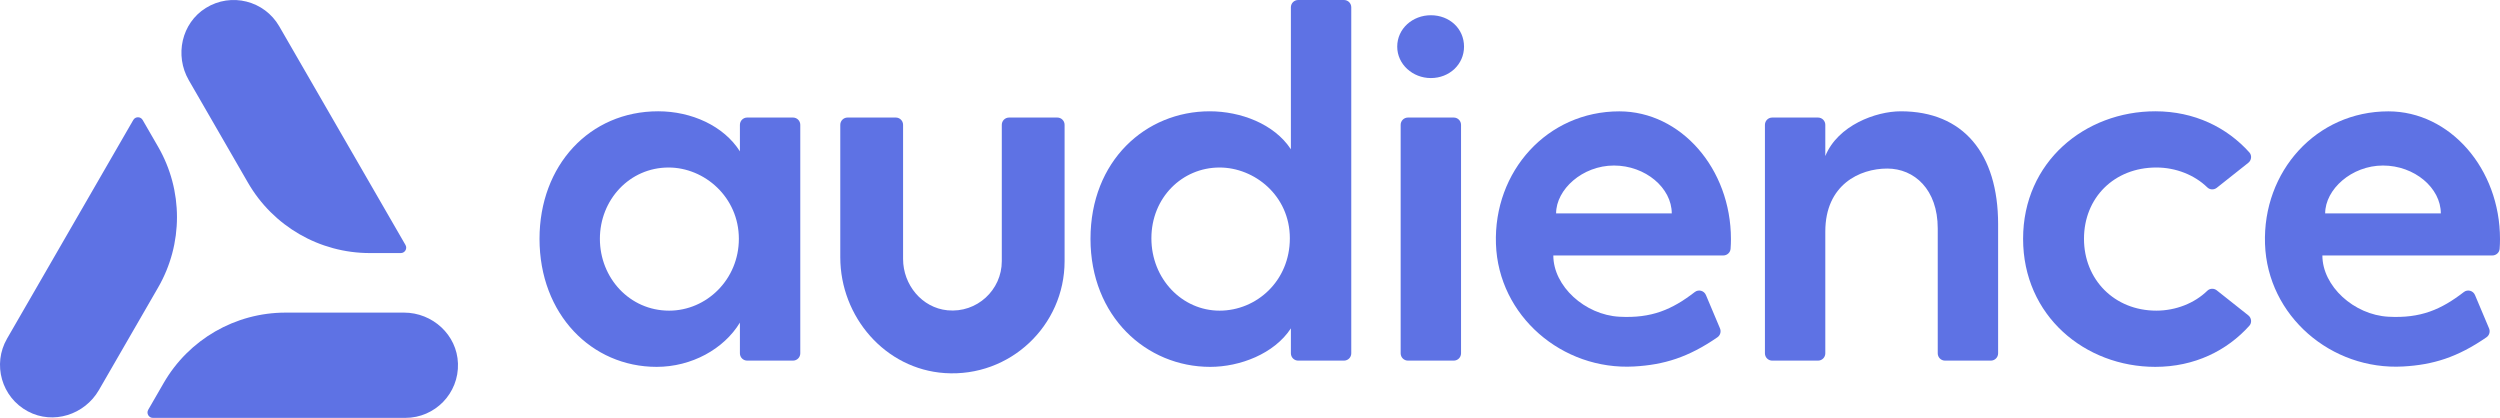 <?xml version="1.0" encoding="UTF-8"?>
<svg id="b" data-name="Capa 2" xmlns="http://www.w3.org/2000/svg" width="1134.478" height="189.628" viewBox="0 0 1134.478 189.628">
  <g id="c" data-name="Layer 1">
    <g>
      <g>
        <path d="m339.069,53.34h20.786c1.826,0,3.306,1.48,3.306,3.306v103.693c0,1.826-1.48,3.306-3.306,3.306h-20.786c-1.826,0-3.306-1.48-3.306-3.306v-13.936c-7.324,12.046-21.968,20.077-37.793,20.077-29.526,0-53.144-23.856-53.144-58.106,0-33.305,22.676-57.87,53.852-57.87,15.117,0,29.761,6.614,37.085,18.187v-12.045c0-1.826,1.48-3.306,3.306-3.306Zm-3.78,55.035c0-18.896-15.59-32.359-31.888-32.359-17.714,0-31.177,14.644-31.177,32.359s13.463,32.596,31.415,32.596c17.006,0,31.65-14.173,31.65-32.596Z" fill="#5e72e4"/>
        <path d="m589.1,0h20.786C611.712,0,613.192,1.48,613.192,3.306v157.034c0,1.826-1.48,3.306-3.306,3.306h-20.786c-1.826,0-3.306-1.48-3.306-3.306v-11.338c-7.559,11.573-23.149,17.479-36.612,17.479-29.053,0-54.325-22.912-54.325-58.106,0-35.431,25.037-57.87,54.09-57.87,13.936,0,29.288,5.668,36.846,17.242V3.306C585.793,1.48,587.273,0,589.1,0Zm-3.78,108.139c0-19.369-16.06-32.123-31.888-32.123-17.006,0-30.942,13.7-30.942,32.123s13.936,32.832,30.942,32.832c16.771,0,31.888-13.463,31.888-32.832Z" fill="#5e72e4"/>
        <path d="m634.049,21.169c0-8.231,7.026-14.254,15.259-14.254,8.432,0,15.057,6.023,15.057,14.254,0,8.032-6.624,14.255-15.057,14.255-8.233,0-15.259-6.224-15.259-14.255Zm1.558,139.171V56.647c0-1.826,1.48-3.306,3.306-3.306h20.786c1.826,0,3.306,1.48,3.306,3.306v103.693c0,1.826-1.48,3.306-3.306,3.306h-20.786c-1.826,0-3.306-1.48-3.306-3.306Z" fill="#5e72e4"/>
        <path d="m918.063,108.375c0-34.958,28.107-57.87,59.995-57.87,17.797,0,32.529,7.357,42.672,18.65,1.248,1.39.993,3.569-.471,4.73l-14.307,11.342c-1.286,1.019-3.132.952-4.306-.195-5.752-5.618-14.244-9.017-23.115-9.017-19.133,0-32.834,13.7-32.834,32.359,0,18.423,13.701,32.596,32.834,32.596,8.871,0,17.364-3.4,23.115-9.017,1.174-1.146,3.02-1.214,4.306-.194l14.307,11.342c1.464,1.161,1.719,3.34.471,4.73-10.143,11.292-24.875,18.65-42.672,18.65-31.888,0-59.995-23.149-59.995-58.106Z" fill="#5e72e4"/>
      </g>
      <path d="m428.73,169.302c-27.022-1.804-47.418-25.486-47.418-52.568v-60.089c0-1.826,1.48-3.306,3.306-3.306h21.884c1.826,0,3.306,1.48,3.306,3.306v60.882c0,11.69,8.524,22.15,20.159,23.285,13.351,1.302,24.637-9.203,24.637-22.286v-61.881c0-1.826,1.48-3.306,3.306-3.306h21.884c1.826,0,3.306,1.48,3.306,3.306v61.881c0,29.213-24.738,52.754-54.372,50.776Z" fill="#5e72e4"/>
      <path d="m906.727,101.763v58.579c0,1.826-1.48,3.306-3.306,3.306h-20.786c-1.826,0-3.306-1.48-3.306-3.306v-56.689c0-17.715-10.628-27.164-22.914-27.164-12.517,0-28.107,7.322-28.107,28.58v55.273c0,1.826-1.48,3.306-3.306,3.306h-20.786c-1.826,0-3.306-1.48-3.306-3.306V56.649c0-1.826,1.48-3.306,3.306-3.306h20.786c1.826,0,3.306,1.48,3.306,3.306v14.172c5.67-13.936,22.914-20.314,34.25-20.314,28.345,0,44.17,19.133,44.17,51.256Z" fill="#5e72e4"/>
      <g>
        <path d="m183.323,141.86h-53.746c-22.809,0-43.886,12.169-55.29,31.922h0s-7.025,12.167-7.025,12.167c-.944,1.635.236,3.678,2.124,3.678h114.564c13.462,0,24.324-11.139,23.87-24.703-.434-12.973-11.516-23.065-24.496-23.065Z" fill="#5e72e4"/>
        <path d="m85.664,36.372l26.873,46.545c11.405,19.753,32.481,31.922,55.291,31.922h0s14.05,0,14.05,0c1.888,0,3.068-2.044,2.124-3.678L126.719,11.946C119.988.287,104.91-3.55,93.39,3.625c-11.018,6.862-14.217,21.506-7.726,32.747Z" fill="#5e72e4"/>
        <path d="m44.885,177l26.873-46.545c11.405-19.753,11.405-44.091,0-63.844h0s-7.025-12.167-7.025-12.167c-.944-1.635-3.304-1.635-4.247,0L3.204,153.658c-6.731,11.659-2.515,26.635,9.458,33.024,11.452,6.111,25.733,1.559,32.223-9.682Z" fill="#5e72e4"/>
      </g>
      <path d="m1123.118,133.864c-.836-1.982-3.332-2.66-5.035-1.346-10.328,7.968-19.607,12.004-34.262,11.209-15.579-.845-29.945-13.828-29.945-27.8h77.123c1.704,0,3.179-1.289,3.309-2.988.113-1.475.17-2.955.17-4.433,0-31.967-22.742-57.975-50.657-57.975-32.696,0-57.111,27.206-55.981,60.169,1.119,32.668,30.077,57.435,62.713,55.605,13.535-.759,24.571-4.133,37.804-13.26,1.282-.884,1.762-2.576,1.157-4.012l-6.395-15.169Zm-41.735-58.748c14.312,0,26.244,10.179,26.244,21.731h-52.487c0-10.865,11.932-21.731,26.244-21.731Z" fill="#5e72e4"/>
      <path d="m774.123,133.864c-.836-1.982-3.332-2.66-5.035-1.346-10.328,7.968-19.607,12.004-34.262,11.209-15.579-.845-29.945-13.828-29.945-27.8h77.123c1.704,0,3.179-1.289,3.309-2.988.113-1.475.17-2.955.17-4.433,0-31.967-22.742-57.975-50.657-57.975-32.696,0-57.111,27.206-55.981,60.169,1.119,32.668,30.077,57.435,62.713,55.605,13.535-.759,24.571-4.133,37.804-13.26,1.282-.884,1.762-2.576,1.157-4.012l-6.395-15.169Zm-41.735-58.748c14.312,0,26.244,10.179,26.244,21.731h-52.487c0-10.865,11.932-21.731,26.244-21.731Z" fill="#5e72e4"/>
    </g>
  </g>
</svg>